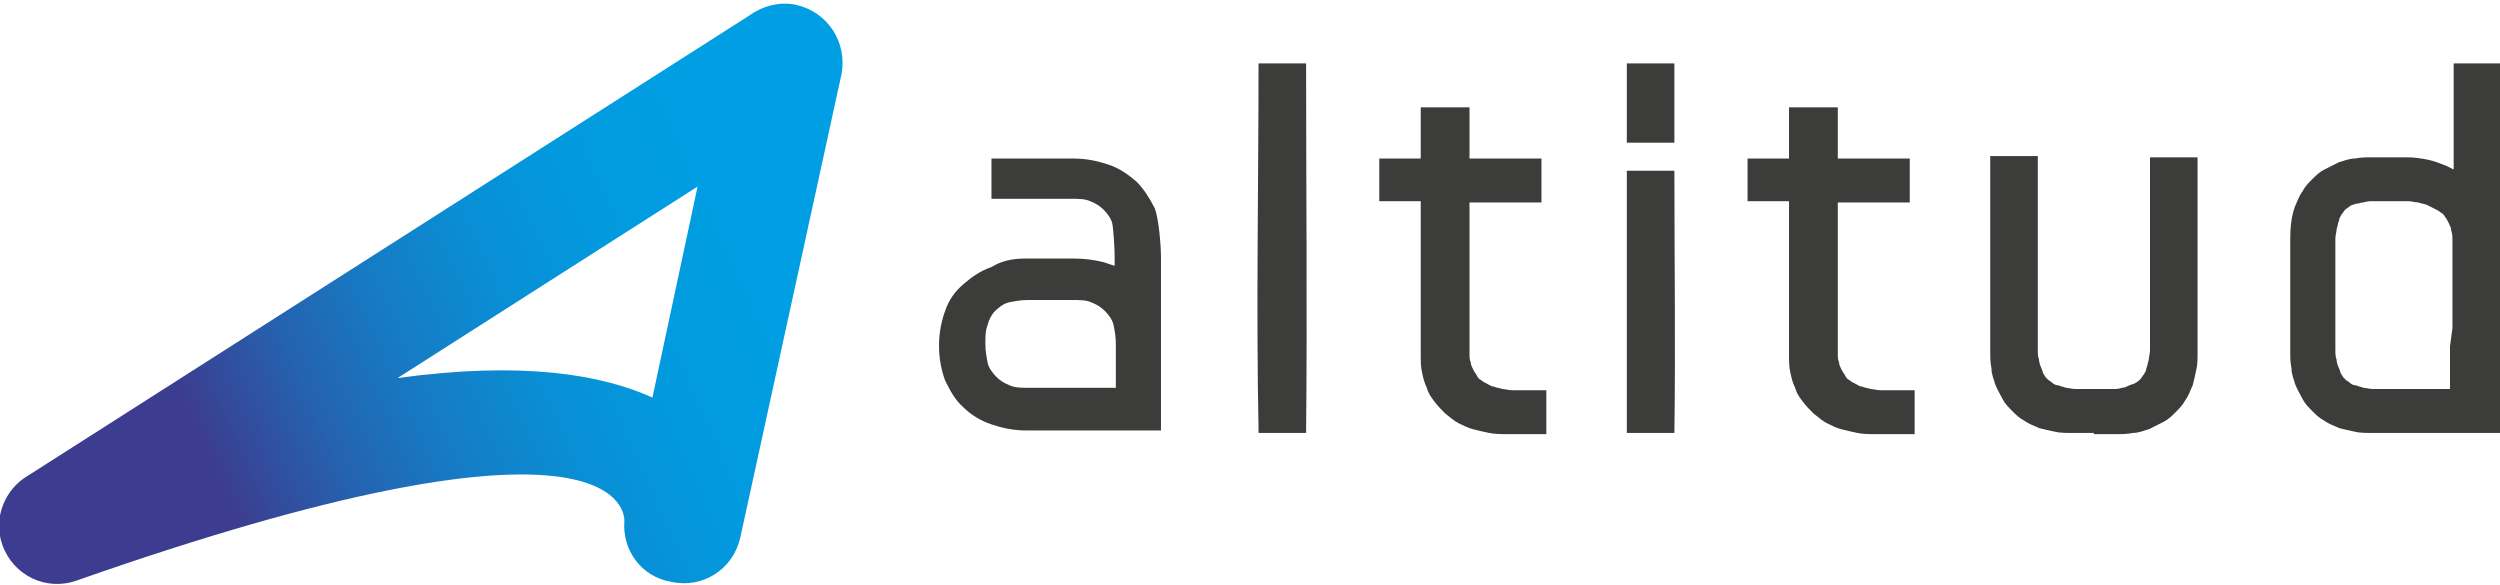 <?xml version="1.0" encoding="utf-8"?>
<!-- Generator: Adobe Illustrator 26.2.1, SVG Export Plug-In . SVG Version: 6.00 Build 0)  -->
<svg version="1.1" id="Livello_1" xmlns="http://www.w3.org/2000/svg" xmlns:xlink="http://www.w3.org/1999/xlink" x="0px" y="0px"
	 viewBox="0 0 205 48" style="enable-background:new 0 0 205 48;" xml:space="preserve">
<style type="text/css">
	.st0{fill-rule:evenodd;clip-rule:evenodd;fill:#3C3C3B;}
	
		.st1{clip-path:url(#SVGID_00000035500965585394321650000000771804458447264683_);fill:url(#SVGID_00000090975167161673654590000015668162035817752979_);}
</style>
<defs>
	<desc  id="payoff">Network Smarter</desc>
</defs>
<path class="st0" d="M84.1,21.2H88c0.9,0,1.7,0.1,2.5,0.3c0.3,0.1,0.6,0.2,0.9,0.3v-0.8c0-0.6-0.1-2.3-0.2-2.7
	c-0.1-0.4-0.4-0.8-0.7-1.1c-0.3-0.3-0.6-0.5-1.1-0.7c-0.4-0.2-1-0.2-1.6-0.2h-6.5V13H88c1.1,0,2,0.2,2.9,0.5h0
	c0.9,0.3,1.6,0.8,2.3,1.4c0.6,0.6,1.1,1.4,1.5,2.2c0.3,0.8,0.5,2.9,0.5,4v14.2h-3.4l0,0v0h-7.6c-1.1,0-2-0.2-2.9-0.5
	c-0.9-0.3-1.7-0.8-2.3-1.4c-0.7-0.6-1.1-1.4-1.5-2.2c-0.3-0.8-0.5-1.8-0.5-2.8v-0.1c0-1,0.2-2,0.5-2.8c0.3-0.9,0.8-1.6,1.5-2.2l0,0
	c0.7-0.6,1.4-1.1,2.3-1.4C82.1,21.4,83,21.2,84.1,21.2 M81,26.6c-0.2,0.5-0.2,1-0.2,1.6c0,0.6,0.1,1.1,0.2,1.6
	c0.1,0.4,0.4,0.8,0.7,1.1c0.3,0.3,0.6,0.5,1.1,0.7c0.4,0.2,1,0.2,1.6,0.2l7.1,0v-3.6c0-0.6-0.1-1.1-0.2-1.6
	c-0.1-0.4-0.4-0.8-0.7-1.1c-0.3-0.3-0.6-0.5-1.1-0.7c-0.4-0.2-1-0.2-1.6-0.2h-3.6c-0.6,0-1.1,0.1-1.6,0.2c-0.4,0.1-0.8,0.4-1.1,0.7
	C81.3,25.8,81.1,26.2,81,26.6z"/>
<path class="st0" d="M196,35.5L196,35.5h-1.5c-0.5,0-1,0-1.4-0.1c-0.5-0.1-0.9-0.2-1.3-0.3c-0.4-0.2-0.8-0.3-1.2-0.6
	c-0.4-0.2-0.7-0.5-1-0.8c-0.3-0.3-0.6-0.6-0.8-1c-0.2-0.4-0.4-0.7-0.6-1.2c-0.1-0.4-0.3-0.8-0.3-1.3c-0.1-0.5-0.1-0.9-0.1-1.4v-9.2
	c0-1,0.1-1.9,0.4-2.7c0.2-0.4,0.3-0.8,0.6-1.2c0.2-0.4,0.5-0.7,0.8-1c0.3-0.3,0.6-0.6,1-0.8c0.4-0.2,0.8-0.4,1.2-0.6
	c0.4-0.1,0.8-0.3,1.3-0.3c0.5-0.1,0.9-0.1,1.4-0.1h2.9c0.6,0,1.2,0.1,1.7,0.2c0.5,0.1,1,0.3,1.5,0.5c0.2,0.1,0.4,0.2,0.6,0.3V5.2
	h3.9v20.1v1v0.6v8.6h-3.5l0,0v0H196z M201.1,26.9v-0.6v-6.6c0-0.3,0-0.5-0.1-0.8c0-0.2-0.1-0.4-0.2-0.6c-0.1-0.2-0.2-0.4-0.3-0.5
	c-0.1-0.2-0.2-0.3-0.4-0.4c-0.1-0.1-0.3-0.2-0.5-0.3c-0.2-0.1-0.4-0.2-0.6-0.3c-0.2-0.1-0.5-0.1-0.7-0.2c-0.3,0-0.5-0.1-0.8-0.1
	h-2.9c-0.3,0-0.5,0-0.8,0.1c-0.2,0-0.4,0.1-0.5,0.1l-0.1,0c-0.2,0.1-0.4,0.1-0.5,0.2c-0.1,0.1-0.3,0.2-0.4,0.3
	c-0.1,0.1-0.2,0.3-0.3,0.4c-0.1,0.2-0.2,0.3-0.2,0.5c-0.1,0.2-0.1,0.4-0.2,0.7c0,0.2-0.1,0.5-0.1,0.8v9.1c0,0.3,0,0.5,0.1,0.8
	c0,0.2,0.1,0.5,0.2,0.7c0.1,0.2,0.1,0.4,0.2,0.5c0.1,0.2,0.2,0.3,0.3,0.4c0.1,0.1,0.3,0.2,0.4,0.3c0.1,0.1,0.3,0.2,0.5,0.2
	c0.2,0.1,0.4,0.1,0.6,0.2c0.2,0,0.5,0.1,0.8,0.1h1.2h0l5.1,0v-3.5L201.1,26.9L201.1,26.9z"/>
<path class="st0" d="M171.7,35.5L171.7,35.5h-1.8c-0.5,0-1,0-1.4-0.1c-0.5-0.1-0.9-0.2-1.3-0.3c-0.4-0.2-0.8-0.3-1.2-0.6
	c-0.4-0.2-0.7-0.5-1-0.8c-0.3-0.3-0.6-0.6-0.8-1c-0.2-0.4-0.4-0.7-0.6-1.2c-0.1-0.4-0.3-0.8-0.3-1.3c-0.1-0.5-0.1-0.9-0.1-1.4v-16
	h3.9v15.9c0,0.3,0,0.5,0.1,0.8c0,0.2,0.1,0.5,0.2,0.7c0.1,0.2,0.1,0.4,0.2,0.5c0.1,0.2,0.2,0.3,0.3,0.4c0.1,0.1,0.3,0.2,0.4,0.3
	c0.1,0.1,0.3,0.2,0.5,0.2c0.2,0.1,0.4,0.1,0.6,0.2c0.2,0,0.5,0.1,0.8,0.1h1.5h0h1.5c0.3,0,0.5,0,0.8-0.1c0.2,0,0.4-0.1,0.6-0.2
	c0.2-0.1,0.4-0.1,0.5-0.2c0.2-0.1,0.3-0.2,0.4-0.3c0.1-0.1,0.2-0.3,0.3-0.4c0.1-0.2,0.2-0.3,0.2-0.5c0.1-0.2,0.1-0.4,0.2-0.7
	c0-0.2,0.1-0.5,0.1-0.8V12.9h3.9v16c0,0.5,0,1-0.1,1.4c-0.1,0.5-0.2,0.9-0.3,1.3c-0.2,0.4-0.3,0.8-0.6,1.2c-0.2,0.4-0.5,0.7-0.8,1
	c-0.3,0.3-0.6,0.6-1,0.8c-0.4,0.2-0.8,0.4-1.2,0.6c-0.4,0.1-0.8,0.3-1.3,0.3c-0.5,0.1-0.9,0.1-1.4,0.1H171.7z"/>
<path class="st0" d="M133.4,35.1V14h3.9c0,7.2,0.1,14.4,0,21.5h-3.9V35.1z"/>
<polygon class="st0" points="133.4,11.4 133.4,5.2 137.3,5.2 137.3,11.7 133.4,11.7 "/>
<path class="st0" d="M103.2,35.2c-0.2-9.9,0-20.1,0-30h3.9c0,10.1,0.1,20.3,0,30.3h-3.9L103.2,35.2z"/>
<path class="st0" d="M124.9,32h1.9v3.6h-3.2c-0.5,0-1,0-1.5-0.1c-0.5-0.1-0.9-0.2-1.3-0.3c-0.4-0.1-0.8-0.3-1.2-0.5
	c-0.4-0.2-0.7-0.5-1.1-0.8c-0.3-0.3-0.6-0.6-0.9-1c-0.3-0.4-0.5-0.7-0.6-1.1c-0.2-0.4-0.3-0.8-0.4-1.3c-0.1-0.4-0.1-0.9-0.1-1.4
	V16.5c-1.1,0-2.3,0-3.4,0V13c1.1,0,2.3,0,3.4,0V8.8h4V13h5.9v3.6h-5.9v12.4c0,0.3,0,0.5,0.1,0.7c0,0.2,0.1,0.4,0.2,0.6
	c0.1,0.2,0.2,0.3,0.3,0.5c0.1,0.2,0.2,0.3,0.4,0.4c0.1,0.1,0.3,0.2,0.5,0.3c0.2,0.1,0.3,0.2,0.5,0.2c0.2,0.1,0.4,0.1,0.7,0.2
	c0.2,0,0.5,0.1,0.8,0.1H124.9z"/>
<path class="st0" d="M155.1,32h1.9v3.6h-3.2c-0.5,0-1,0-1.5-0.1c-0.5-0.1-0.9-0.2-1.3-0.3c-0.4-0.1-0.8-0.3-1.2-0.5
	c-0.4-0.2-0.7-0.5-1.1-0.8c-0.3-0.3-0.6-0.6-0.9-1c-0.3-0.4-0.5-0.7-0.6-1.1c-0.2-0.4-0.3-0.8-0.4-1.3c-0.1-0.4-0.1-0.9-0.1-1.4
	V16.5c-1.1,0-2.3,0-3.4,0V13c1.1,0,2.3,0,3.4,0V8.8h4V13h5.9v3.6h-5.9v12.4c0,0.3,0,0.5,0.1,0.7c0,0.2,0.1,0.4,0.2,0.6
	c0.1,0.2,0.2,0.3,0.3,0.5c0.1,0.2,0.2,0.3,0.4,0.4c0.1,0.1,0.3,0.2,0.5,0.3c0.2,0.1,0.3,0.2,0.5,0.2c0.2,0.1,0.4,0.1,0.7,0.2
	c0.2,0,0.5,0.1,0.8,0.1H155.1z"/>
<g>
	<defs>
		<path id="SVGID_1_" d="M57.2,15.3L32.6,31c10.2-1.4,16.7-0.3,20.9,1.6L57.2,15.3z M51.2,42.7c0-1.2-1.6-10.3-44.9,4.9
			c-2.5,0.9-5.2-0.4-6.1-2.9c-0.8-2.2,0.2-4.6,2.1-5.7L61.4,1.3c1.1-0.8,2.5-1.2,3.9-0.9C67.9,1,69.5,3.5,69,6.1l-8.3,38
			c-0.6,2.6-3.1,4.2-5.7,3.6C52.6,47.3,51,45.1,51.2,42.7z"/>
	</defs>
	<clipPath id="SVGID_00000021815118434055475300000008261239087813801381_">
		<use xlink:href="#SVGID_1_"  style="overflow:visible;"/>
	</clipPath>
	
		<linearGradient id="SVGID_00000085209585157764048760000016816815719460755588_" gradientUnits="userSpaceOnUse" x1="-8.652" y1="43.72" x2="58.015" y2="13.747">
		<stop  offset="0" style="stop-color:#3C3D90"/>
		<stop  offset="0.36" style="stop-color:#3C3D90"/>
		<stop  offset="0.368" style="stop-color:#3A4092"/>
		<stop  offset="0.488" style="stop-color:#2562AF"/>
		<stop  offset="0.61" style="stop-color:#157CC5"/>
		<stop  offset="0.735" style="stop-color:#098FD5"/>
		<stop  offset="0.863" style="stop-color:#029ADF"/>
		<stop  offset="1" style="stop-color:#009EE2"/>
	</linearGradient>
	
		<rect x="-0.5" y="0.1" style="clip-path:url(#SVGID_00000021815118434055475300000008261239087813801381_);fill:url(#SVGID_00000085209585157764048760000016816815719460755588_);" width="70" height="48.3"/>
</g>
</svg>
